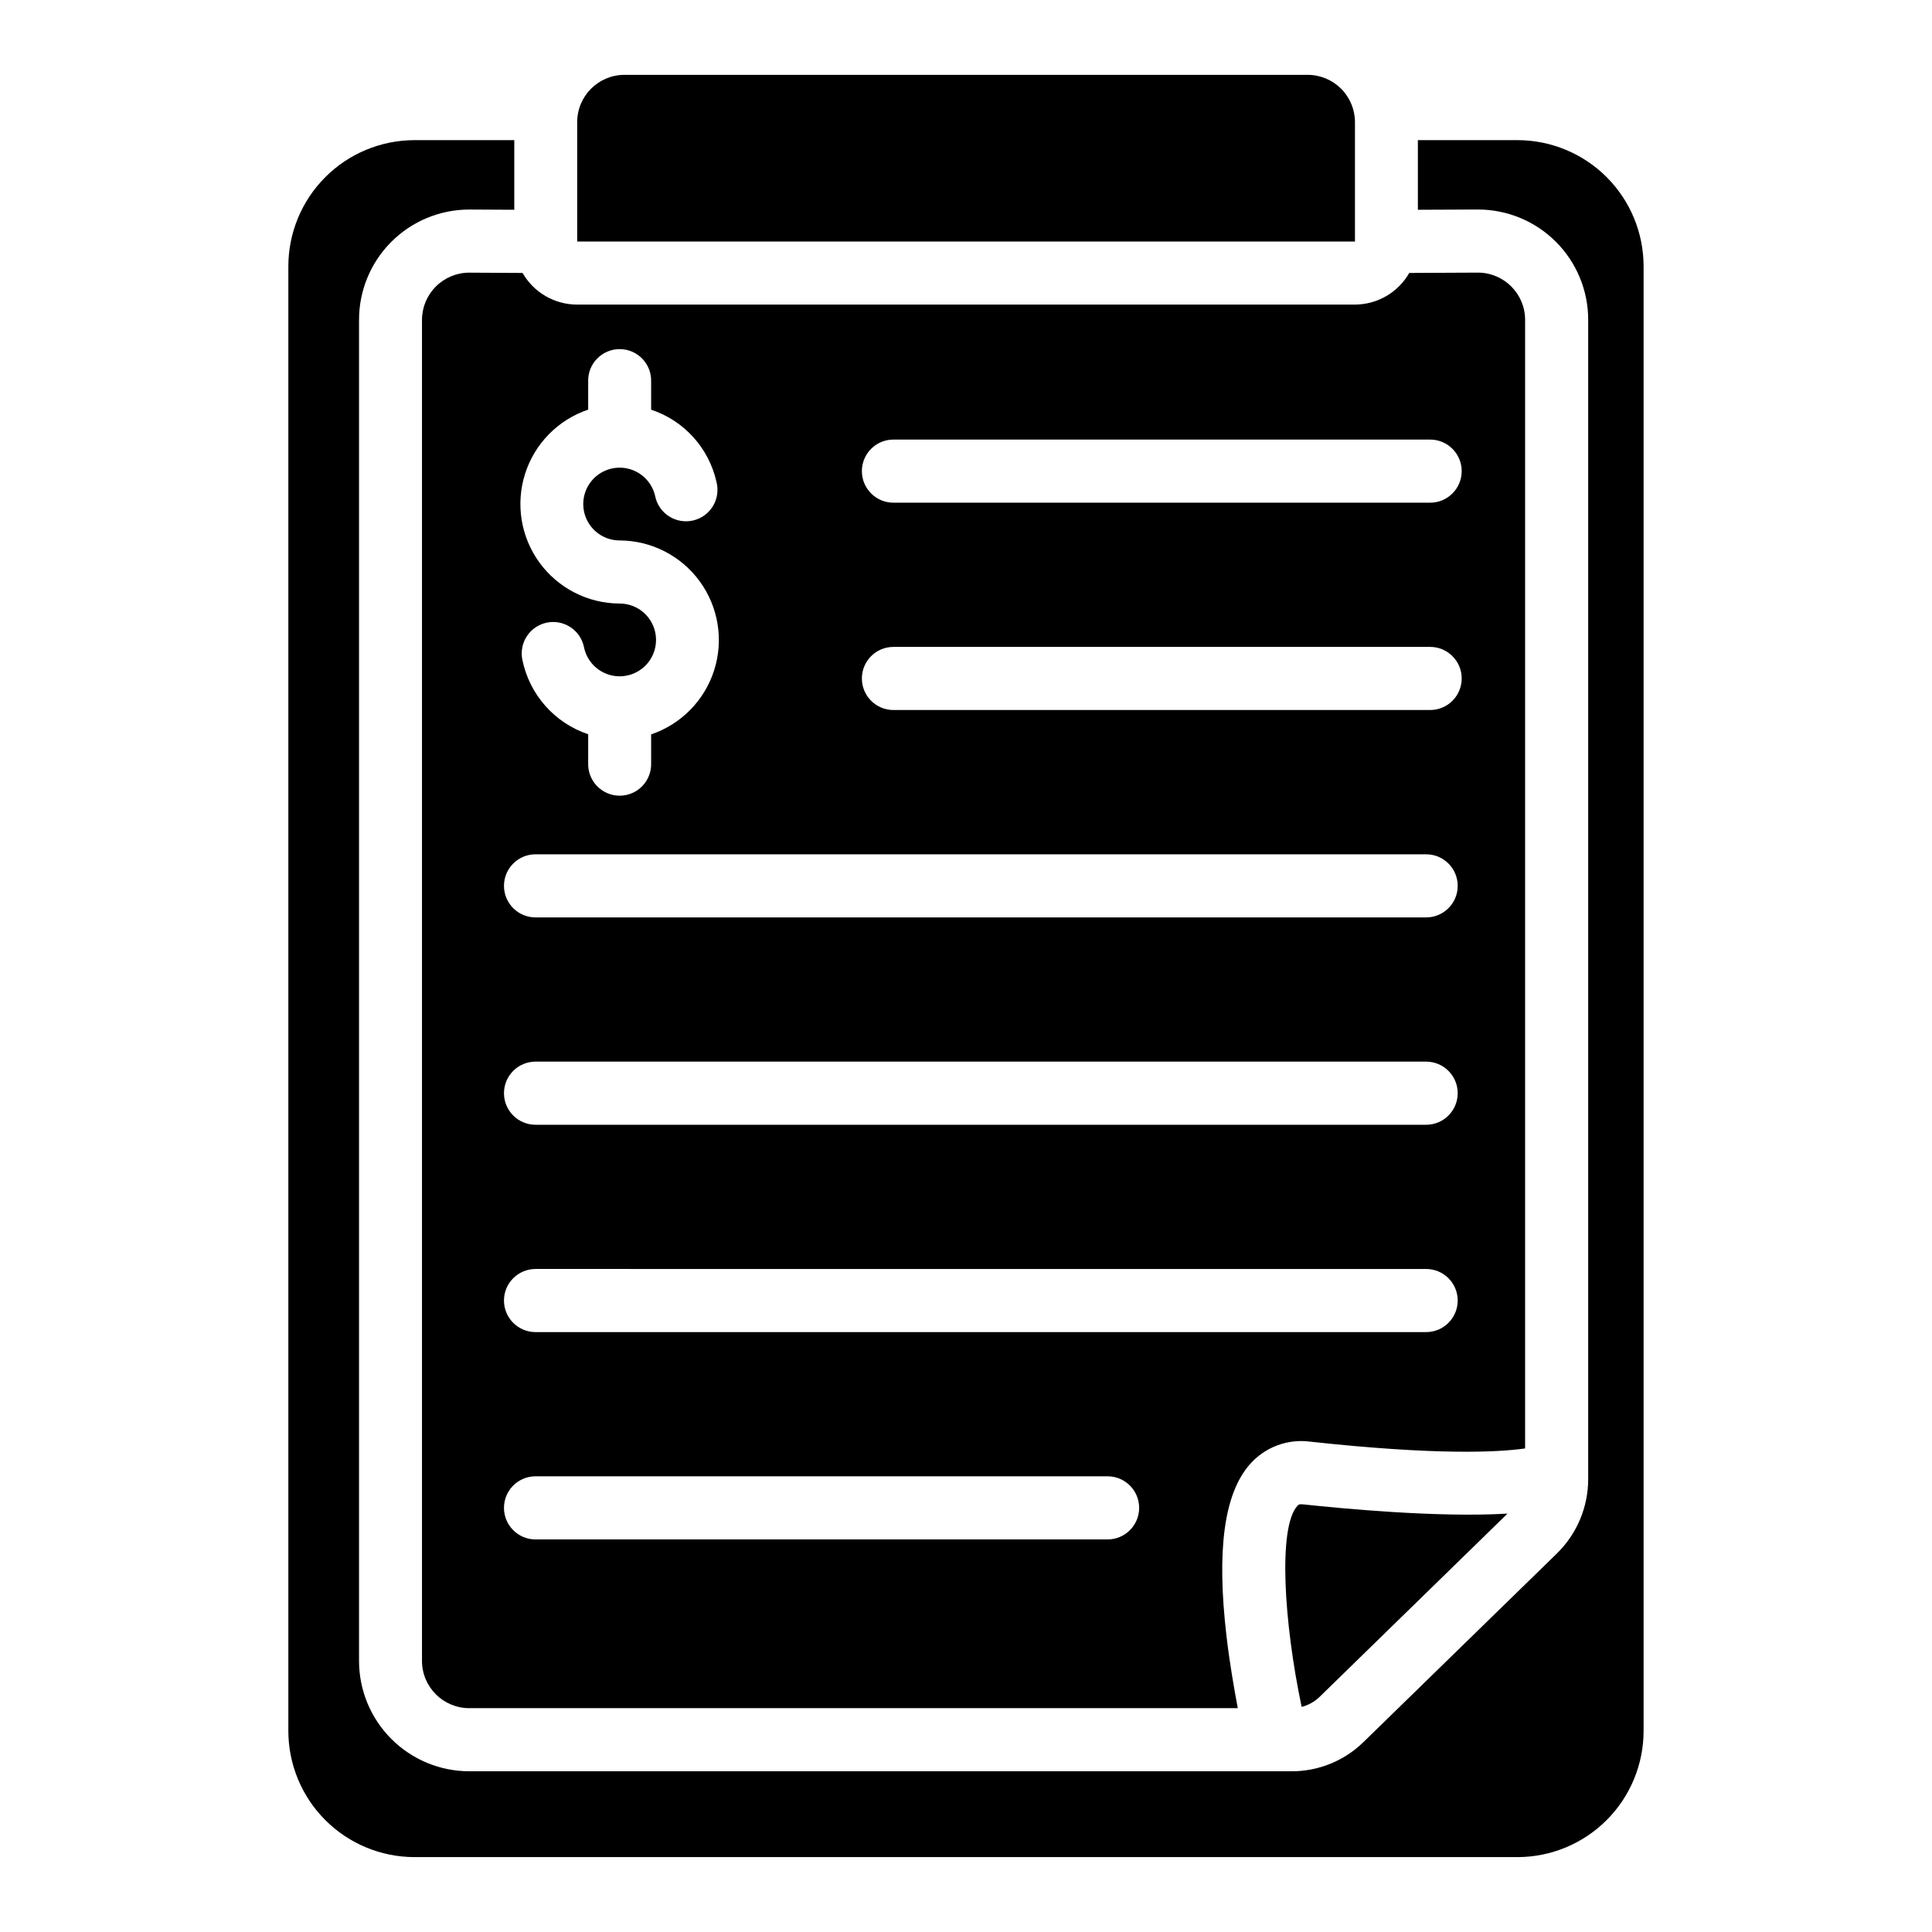 <?xml version="1.0" encoding="UTF-8"?>
<!-- Uploaded to: SVG Repo, www.svgrepo.com, Generator: SVG Repo Mixer Tools -->
<svg fill="#000000" width="800px" height="800px" version="1.1" viewBox="144 144 512 512" xmlns="http://www.w3.org/2000/svg">
 <g>
  <path d="m546.23 181.14h-26.48v18.453l15.812-0.07h0.141c7.75 0.008 15.18 3.094 20.652 8.582 5.473 5.484 8.543 12.922 8.531 20.672v307.21c0 7.406-2.984 14.5-8.273 19.68l-51.258 49.98c-5.086 4.988-11.934 7.777-19.059 7.762h-217.96c-7.75-0.016-15.172-3.106-20.645-8.59-5.473-5.484-8.543-12.914-8.543-20.664v-355.38c-0.008-7.746 3.062-15.18 8.535-20.664 5.469-5.484 12.895-8.57 20.641-8.578h0.156l11.809 0.059v-18.453h-26.527c-8.855 0.031-17.336 3.566-23.586 9.84-6.25 6.269-9.762 14.766-9.762 23.617v388.1c0 8.855 3.512 17.348 9.762 23.617 6.25 6.273 14.73 9.809 23.586 9.84h292.46c8.855-0.031 17.336-3.566 23.586-9.84 6.254-6.269 9.762-14.762 9.762-23.617v-388.13c-0.008-8.852-3.519-17.336-9.77-23.602s-14.727-9.797-23.578-9.828z"/>
  <path d="m259.51 219.93c-2.356 2.344-3.68 5.531-3.68 8.855v355.36c0 6.914 5.594 12.52 12.508 12.535h203.69c-0.984-5.227-2.164-11.965-3-19.129-2.648-22.801-0.629-37.668 6.148-45.441 3.984-4.578 10-6.856 16.02-6.059 33.789 3.68 49.949 2.805 56.973 1.801v-299.07c0.008-6.914-5.59-12.523-12.504-12.535h-0.059l-18.137 0.09c-1.457 2.543-3.555 4.656-6.09 6.129s-5.414 2.25-8.344 2.254h-206.11c-2.934-0.004-5.809-0.785-8.344-2.254-2.535-1.473-4.637-3.586-6.094-6.129l-14.09-0.078v-0.004c-3.332-0.008-6.531 1.316-8.887 3.672zm121.26 40.562h142.23c4.617 0 8.363 3.742 8.363 8.363 0 4.617-3.746 8.363-8.363 8.363h-142.23c-4.617 0-8.363-3.746-8.363-8.363 0-4.621 3.746-8.363 8.363-8.363zm0 54.945h142.23c4.617 0 8.363 3.746 8.363 8.363 0 4.621-3.746 8.363-8.363 8.363h-142.23c-4.617 0-8.363-3.742-8.363-8.363 0-4.617 3.746-8.363 8.363-8.363zm-80.895-62.828v-7.461c-0.078-2.262 0.766-4.457 2.34-6.082 1.574-1.629 3.738-2.547 6-2.547 2.262 0 4.43 0.918 6 2.547 1.574 1.625 2.418 3.82 2.34 6.082v7.422c8.723 2.887 15.293 10.141 17.309 19.109 0.578 2.184 0.242 4.508-0.926 6.441-1.168 1.934-3.07 3.312-5.273 3.816-2.199 0.508-4.512 0.102-6.41-1.129-1.895-1.23-3.211-3.176-3.644-5.391-0.832-3.609-3.656-6.422-7.266-7.238-3.613-0.82-7.371 0.5-9.68 3.398-2.305 2.898-2.746 6.859-1.141 10.191 1.609 3.336 4.984 5.457 8.688 5.457 8.398 0.031 16.285 4.059 21.23 10.848 4.945 6.793 6.367 15.531 3.82 23.535-2.543 8.008-8.746 14.324-16.707 17.012v7.617c0.078 2.258-0.766 4.457-2.34 6.082-1.57 1.629-3.738 2.547-6 2.547-2.262 0-4.426-0.918-6-2.547-1.574-1.625-2.418-3.824-2.34-6.082v-7.648c-8.93-3-15.582-10.535-17.453-19.77-0.438-2.164 0.004-4.418 1.227-6.258 1.223-1.844 3.129-3.125 5.297-3.562 4.512-0.91 8.91 2.012 9.82 6.527 0.746 3.644 3.527 6.535 7.144 7.426 3.617 0.887 7.418-0.387 9.773-3.269 2.352-2.887 2.836-6.867 1.238-10.234-1.598-3.363-4.988-5.504-8.711-5.504-8.402-0.027-16.293-4.055-21.242-10.844-4.949-6.793-6.367-15.535-3.816-23.543 2.547-8.004 8.758-14.32 16.723-17zm-13.953 117.79h236.02c4.617 0 8.363 3.742 8.363 8.363s-3.746 8.363-8.363 8.363h-236.02c-4.617 0-8.363-3.742-8.363-8.363s3.746-8.363 8.363-8.363zm0 54.945h236.02c4.617 0 8.363 3.746 8.363 8.363 0 4.621-3.746 8.367-8.363 8.367h-236.02c-4.617 0-8.363-3.746-8.363-8.367 0-4.617 3.746-8.363 8.363-8.363zm0 54.945 236.02 0.004c4.617 0 8.363 3.742 8.363 8.363 0 4.617-3.746 8.363-8.363 8.363h-236.02c-4.617 0-8.363-3.746-8.363-8.363 0-4.621 3.746-8.363 8.363-8.363zm0 54.945 151.6 0.004c4.617 0 8.363 3.746 8.363 8.363 0 4.621-3.746 8.363-8.363 8.363h-151.6c-4.617 0-8.363-3.742-8.363-8.363 0-4.617 3.746-8.363 8.363-8.363z"/>
  <path d="m503.08 208v-31.625c0-3.328-1.324-6.519-3.68-8.871-2.356-2.352-5.547-3.672-8.875-3.668h-181.06c-6.91 0.02-12.504 5.625-12.504 12.539v31.625z"/>
  <path d="m489.43 542.68c-1.152-0.129-1.367 0.098-1.672 0.453-5.086 5.836-3.512 30.879 1.191 53.215 1.797-0.461 3.441-1.383 4.773-2.676l49.781-48.551c-18.434 1.109-44.312-1.391-54.074-2.441z"/>
 </g>
</svg>